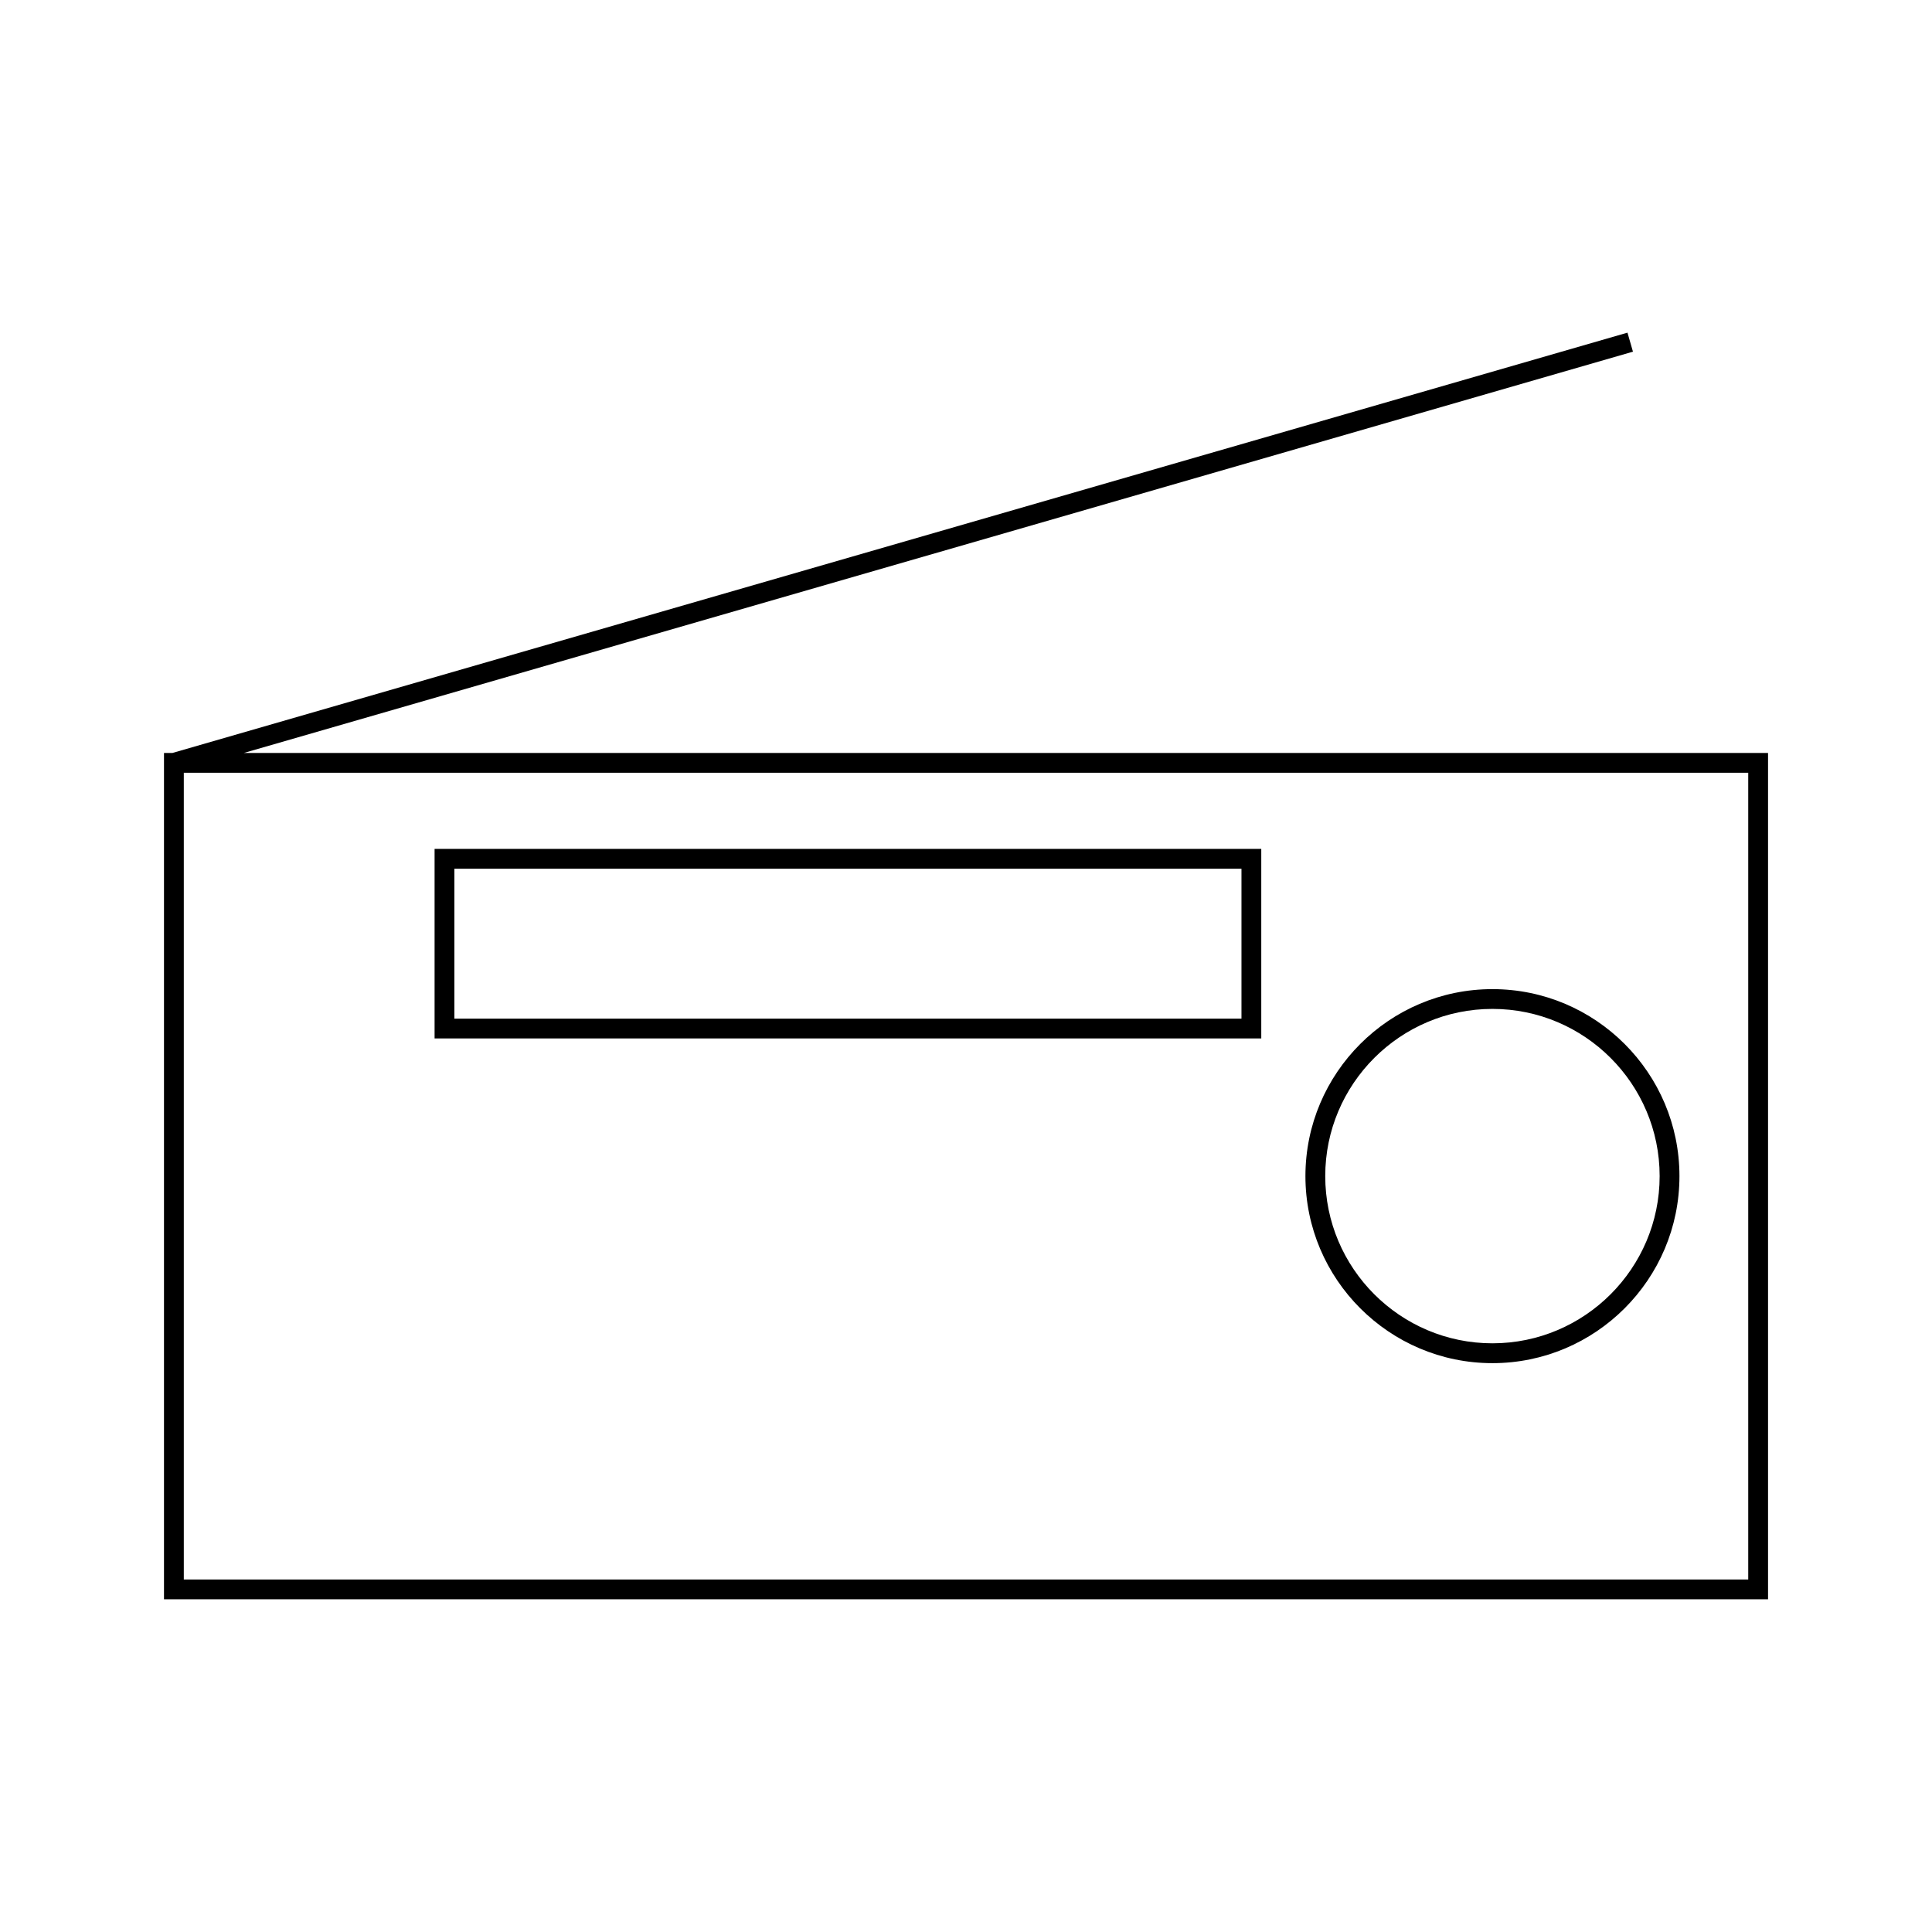 <?xml version="1.0" encoding="UTF-8"?>
<!-- Uploaded to: SVG Repo, www.svgrepo.com, Generator: SVG Repo Mixer Tools -->
<svg fill="#000000" width="800px" height="800px" version="1.1" viewBox="144 144 512 512" xmlns="http://www.w3.org/2000/svg">
 <g>
  <path d="m208.62 343.54 368.13-106.34-1.453-5.043-385.58 111.38h-2.258v224.29h425.09v-224.29zm398.68 219.04h-414.59v-213.79h414.59z"/>
  <path d="m539.51 505.25c27.332 0 49.562-22.23 49.562-49.562 0-27.328-22.23-49.559-49.562-49.559-27.328 0-49.559 22.23-49.559 49.559 0 27.324 22.23 49.562 49.559 49.562zm0-93.879c24.434 0 44.312 19.879 44.312 44.309 0 24.434-19.879 44.312-44.312 44.312-24.43 0-44.309-19.879-44.309-44.312 0-24.43 19.879-44.309 44.309-44.309z"/>
  <path d="m478.25 368.97h-219.08v50.23l219.08-0.004zm-5.246 44.98h-208.59v-39.734h208.59z"/>
 </g>
</svg>